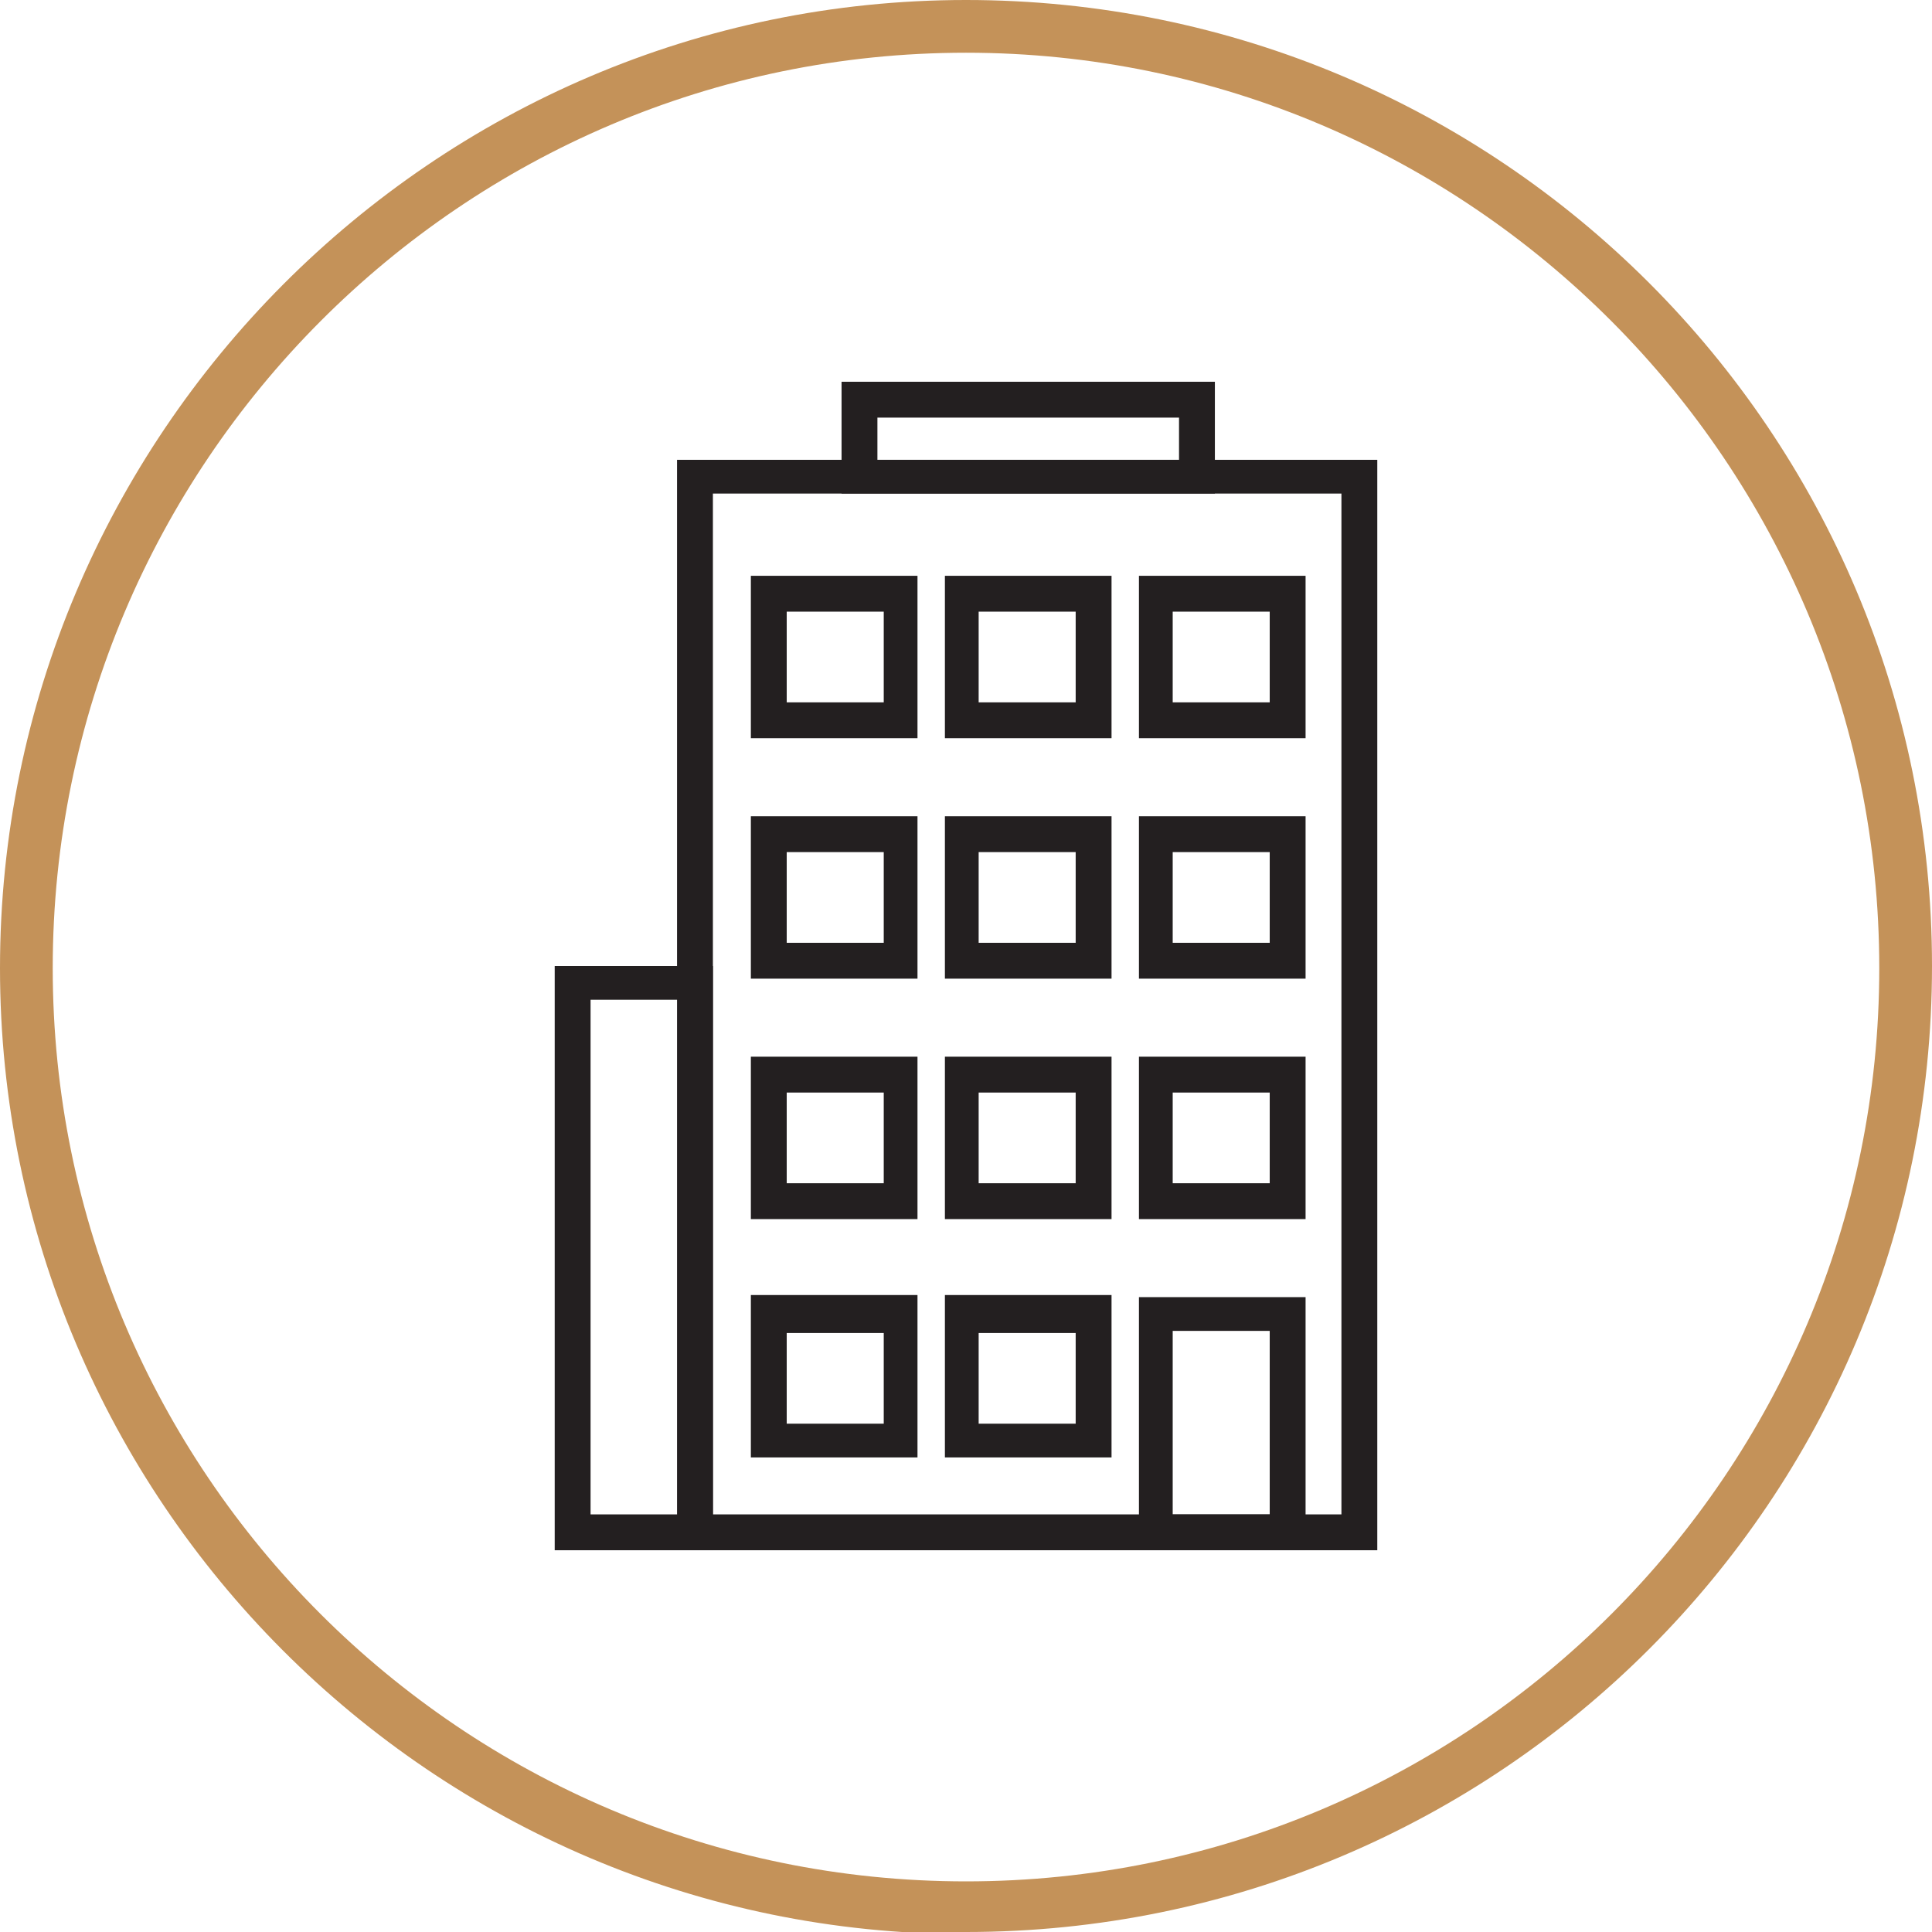 <?xml version="1.0" encoding="UTF-8"?>
<svg id="Layer_1" xmlns="http://www.w3.org/2000/svg" version="1.1" viewBox="0 0 91.6 91.6">
  <!-- Generator: Adobe Illustrator 29.2.0, SVG Export Plug-In . SVG Version: 2.1.0 Build 38)  -->
  <defs>
    <style>
      .st0 {
        fill: #231f20;
      }

      .st1 {
        fill: #c49259;
      }
    </style>
  </defs>
  <path class="st1" d="M45.8,91.7C20.5,91.7,0,71.1,0,45.9S20.5,0,45.8,0s45.8,20.5,45.8,45.8-20.5,45.8-45.8,45.8ZM45.8,2.5C21.9,2.5,2.5,22,2.5,45.9s19.4,43.3,43.3,43.3,43.3-19.4,43.3-43.3S69.7,2.5,45.8,2.5Z"/>
  <g>
    <path class="st0" d="M65.3,73.5h-33.2V21.8h33.2v51.7ZM33.8,71.8h29.8V23.4h-29.8v48.4Z"/>
    <path class="st0" d="M57.6,23.4h-17.7v-5.3h17.7v5.3ZM41.6,21.8h14.3v-2h-14.3v2Z"/>
    <path class="st0" d="M52.7,35h-7.9v-7.7h7.9v7.7ZM46.4,33.3h4.6v-4.3h-4.6v4.3Z"/>
    <path class="st0" d="M52.7,46.4h-7.9v-7.7h7.9v7.7ZM46.4,44.7h4.6v-4.3h-4.6v4.3Z"/>
    <path class="st0" d="M52.7,57.8h-7.9v-7.7h7.9v7.7ZM46.4,56.1h4.6v-4.3h-4.6v4.3Z"/>
    <path class="st0" d="M52.7,69.1h-7.9v-7.7h7.9v7.7ZM46.4,67.5h4.6v-4.3h-4.6v4.3Z"/>
    <path class="st0" d="M43.5,35h-7.9v-7.7h7.9v7.7ZM37.3,33.3h4.6v-4.3h-4.6v4.3Z"/>
    <path class="st0" d="M43.5,46.4h-7.9v-7.7h7.9v7.7ZM37.3,44.7h4.6v-4.3h-4.6v4.3Z"/>
    <path class="st0" d="M43.5,57.8h-7.9v-7.7h7.9v7.7ZM37.3,56.1h4.6v-4.3h-4.6v4.3Z"/>
    <path class="st0" d="M43.5,69.1h-7.9v-7.7h7.9v7.7ZM37.3,67.5h4.6v-4.3h-4.6v4.3Z"/>
    <path class="st0" d="M61.9,35h-7.9v-7.7h7.9v7.7ZM55.6,33.3h4.6v-4.3h-4.6v4.3Z"/>
    <path class="st0" d="M61.9,46.4h-7.9v-7.7h7.9v7.7ZM55.6,44.7h4.6v-4.3h-4.6v4.3Z"/>
    <path class="st0" d="M61.9,57.8h-7.9v-7.7h7.9v7.7ZM55.6,56.1h4.6v-4.3h-4.6v4.3Z"/>
    <path class="st0" d="M61.9,73.5h-7.9v-12h7.9v12ZM55.6,71.8h4.6v-8.7h-4.6v8.7Z"/>
    <path class="st0" d="M33.8,73.5h-7.5v-27.7h7.5v27.7ZM28,71.8h4.2v-24.4h-4.2v24.4Z"/>
  </g>
</svg>